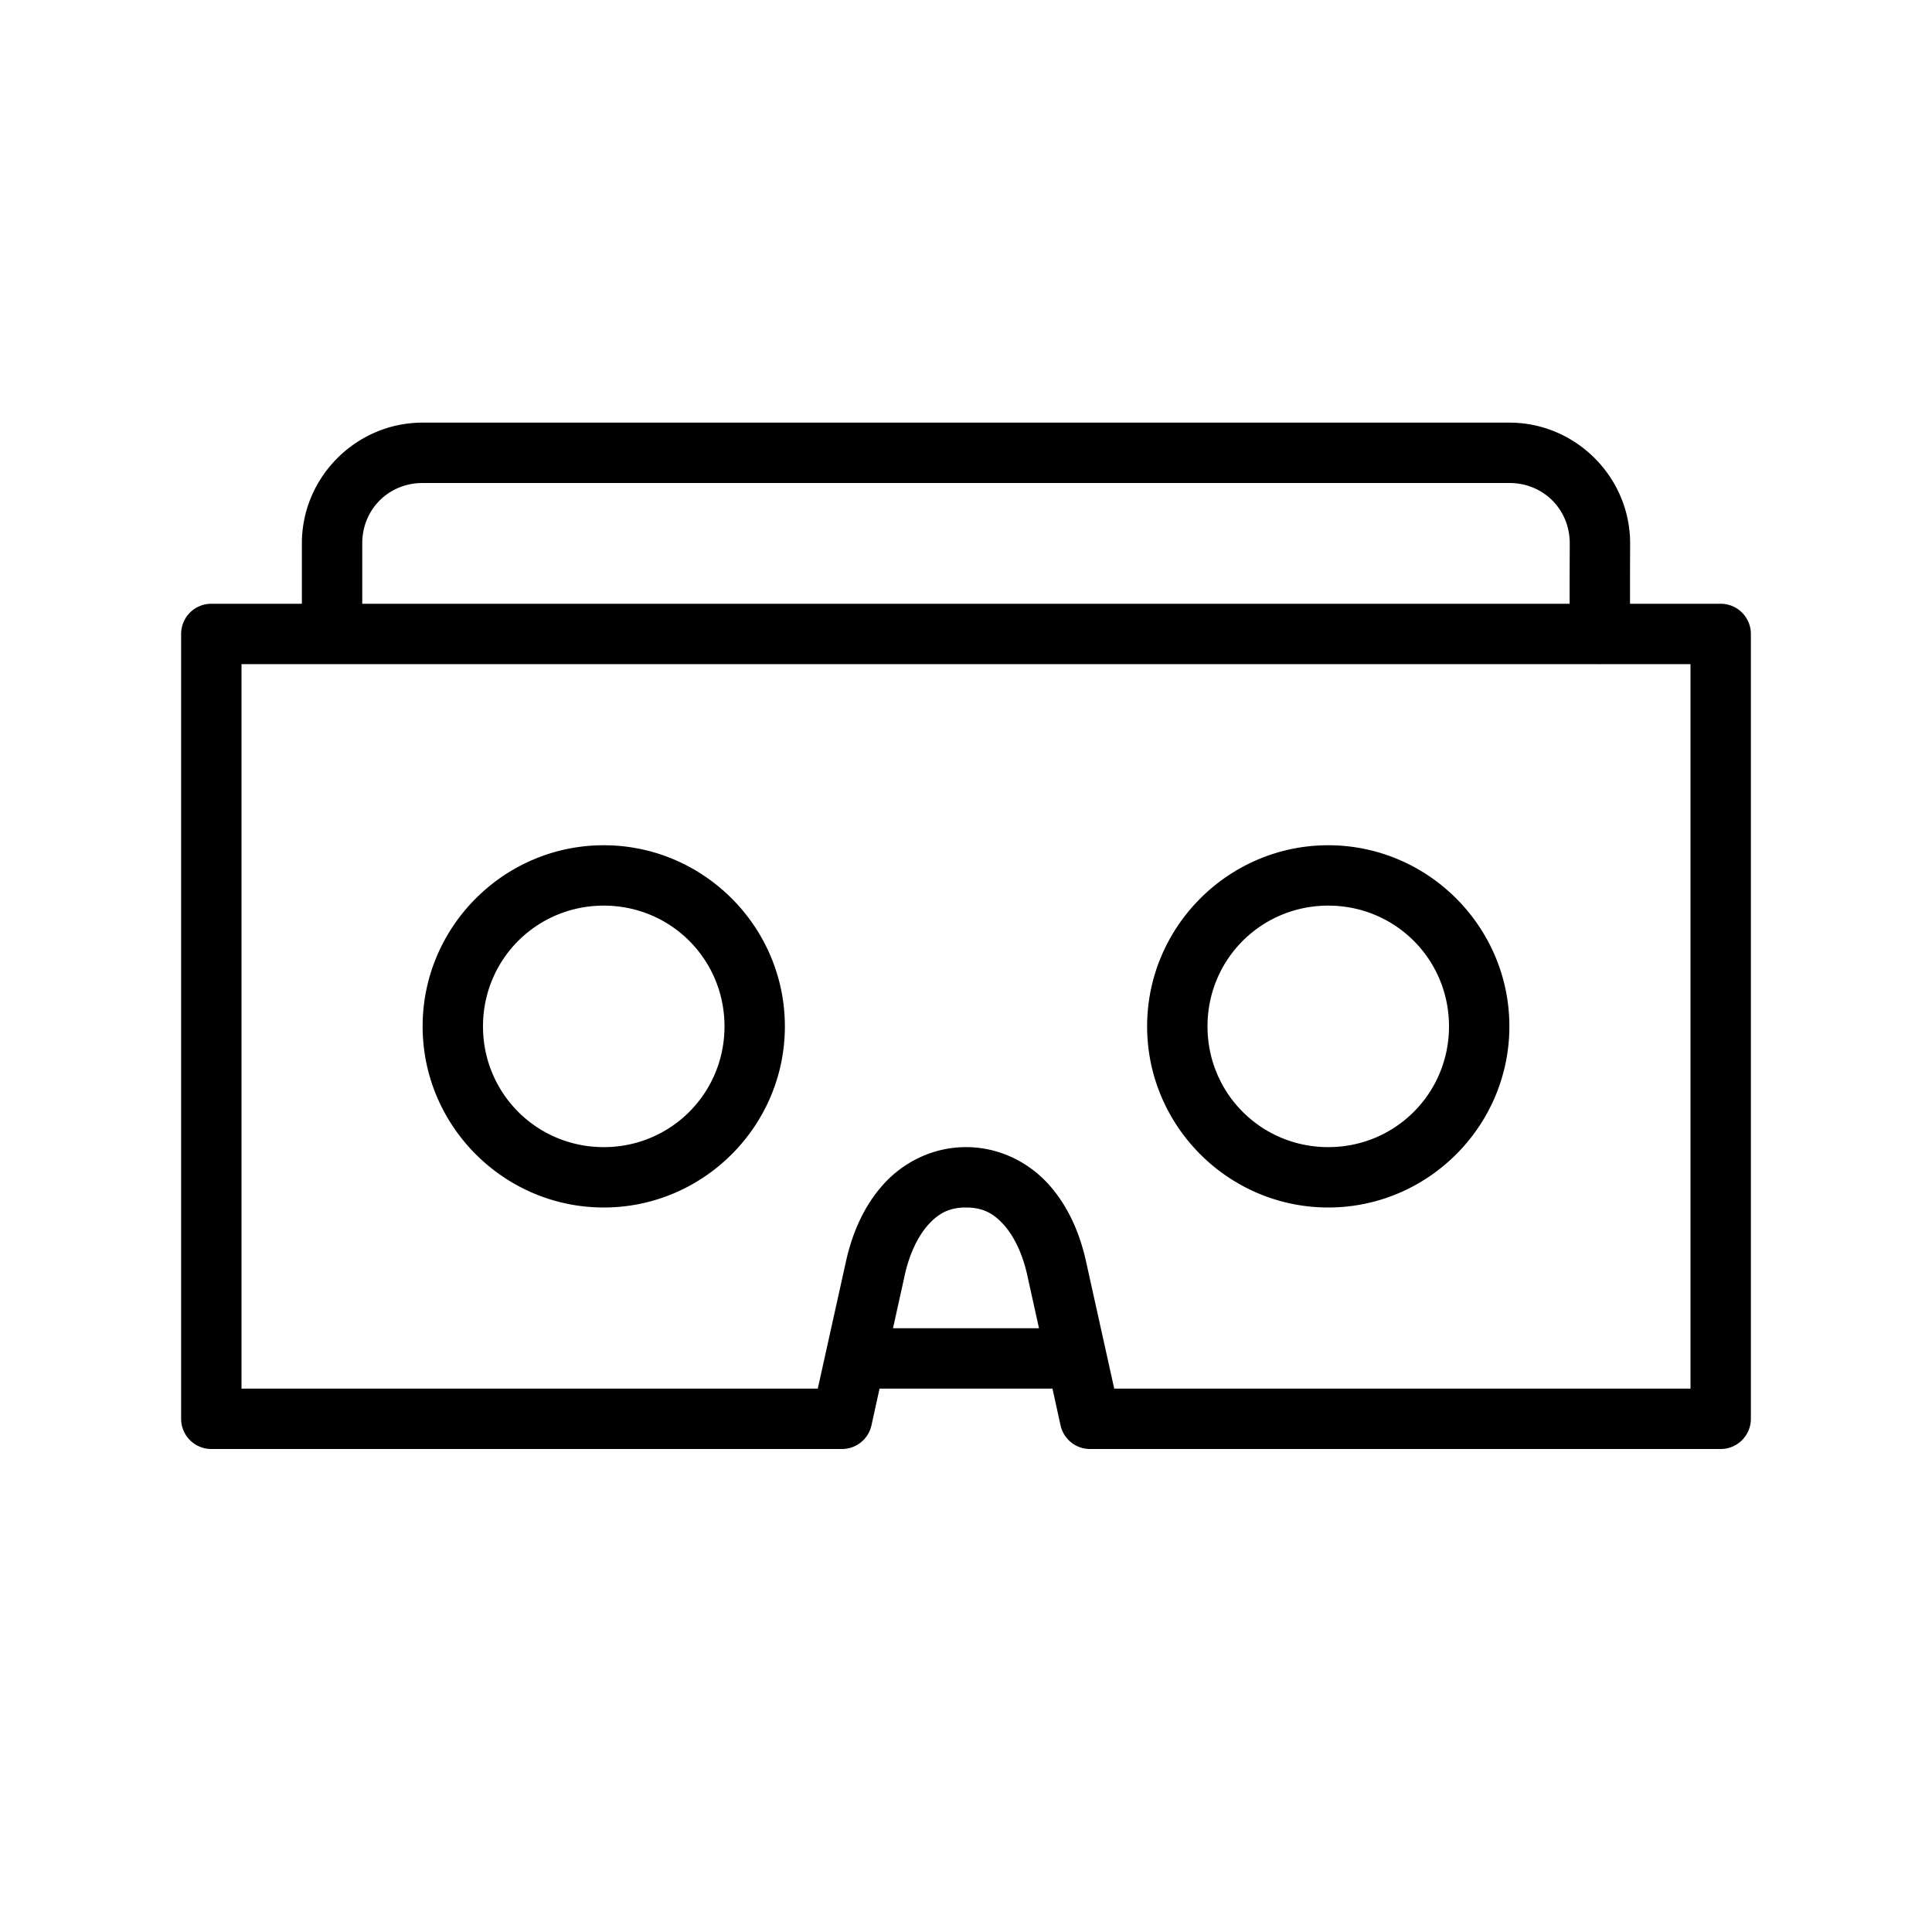 <?xml version="1.0" ?><svg height="32" id="svg4050" version="1.1" viewBox="0 0 32 32" width="32" xmlns="http://www.w3.org/2000/svg" xmlns:cc="http://creativecommons.org/ns#" xmlns:dc="http://purl.org/dc/elements/1.1/" xmlns:inkscape="http://www.inkscape.org/namespaces/inkscape" xmlns:rdf="http://www.w3.org/1999/02/22-rdf-syntax-ns#" xmlns:sodipodi="http://sodipodi.sourceforge.net/DTD/sodipodi-0.dtd" xmlns:svg="http://www.w3.org/2000/svg"><defs id="defs4052"/><g id="layer1" transform="translate(0,-1020.362)"><path d="M 7 7 C 5.901 7 5 7.901 5 9 L 5 10 L 3.5 10 A 0.5 0.5 0 0 0 3 10.5 L 3 23.5 A 0.5 0.5 0 0 0 3.5 24 L 13.945 24 A 0.5 0.5 0 0 0 14.434 23.609 L 14.568 23 L 17.432 23 L 17.566 23.609 A 0.5 0.5 0 0 0 18.055 24 L 28.5 24 A 0.5 0.5 0 0 0 29 23.5 L 29 10.5 A 0.5 0.5 0 0 0 28.5 10 L 26.998 10 L 26.998 9.576 L 27 9 C 27 7.901 26.099 7 25 7 L 7 7 z M 7 8 L 25 8 C 25.563 8 26 8.437 26 9 L 25.998 9.576 L 25.998 10 L 6 10 L 6 9 C 6 8.437 6.437 8 7 8 z M 4 11 L 26.455 11 A 0.5 0.5 0 0 0 26.531 11 L 28 11 L 28 23 L 18.455 23 L 17.988 20.893 C 17.884 20.423 17.69 19.971 17.363 19.611 C 17.037 19.252 16.554 19 16 19 C 15.446 19 14.963 19.252 14.637 19.611 C 14.31 19.971 14.116 20.423 14.012 20.893 L 13.545 23 L 4 23 L 4 11 z M 10 14 C 8.349 14 7 15.349 7 17 C 7 18.651 8.349 20 10 20 C 11.651 20 13 18.651 13 17 C 13 15.349 11.651 14 10 14 z M 22 14 C 20.349 14 19 15.349 19 17 C 19 18.651 20.349 20 22 20 C 23.651 20 25 18.651 25 17 C 25 15.349 23.651 14 22 14 z M 10 15 C 11.11 15 12 15.889 12 17 C 12 18.11 11.11 19 10 19 C 8.89 19 8 18.11 8 17 C 8 15.889 8.89 15 10 15 z M 22 15 C 23.11 15 24 15.889 24 17 C 24 18.11 23.11 19 22 19 C 20.89 19 20 18.11 20 17 C 20 15.889 20.89 15 22 15 z M 16 20 C 16.277 20 16.452 20.095 16.623 20.283 C 16.794 20.471 16.936 20.768 17.012 21.109 L 17.209 22 L 14.791 22 L 14.988 21.109 C 15.064 20.768 15.206 20.471 15.377 20.283 C 15.548 20.095 15.723 20 16 20 z " id="rect4598" style="color:#000000;font-style:normal;font-variant:normal;font-weight:normal;font-stretch:normal;font-size:medium;line-height:normal;font-family:sans-serif;text-indent:0;text-align:start;text-decoration:none;text-decoration-line:none;text-decoration-style:solid;text-decoration-color:#000000;letter-spacing:normal;word-spacing:normal;text-transform:none;direction:ltr;block-progression:tb;writing-mode:lr-tb;baseline-shift:baseline;text-anchor:start;white-space:normal;clip-rule:nonzero;display:inline;overflow:visible;visibility:visible;opacity:1;isolation:auto;mix-blend-mode:normal;color-interpolation:sRGB;color-interpolation-filters:linearRGB;solid-color:#000000;solid-opacity:1;fill:#000000;fill-opacity:1;fill-rule:nonzero;stroke:none;stroke-width:1;stroke-linecap:round;stroke-linejoin:round;stroke-miterlimit:4;stroke-dasharray:none;stroke-dashoffset:0;stroke-opacity:1;color-rendering:auto;image-rendering:auto;shape-rendering:auto;text-rendering:auto;enable-background:accumulate" transform="translate(0,1020.362)"/></g></svg>